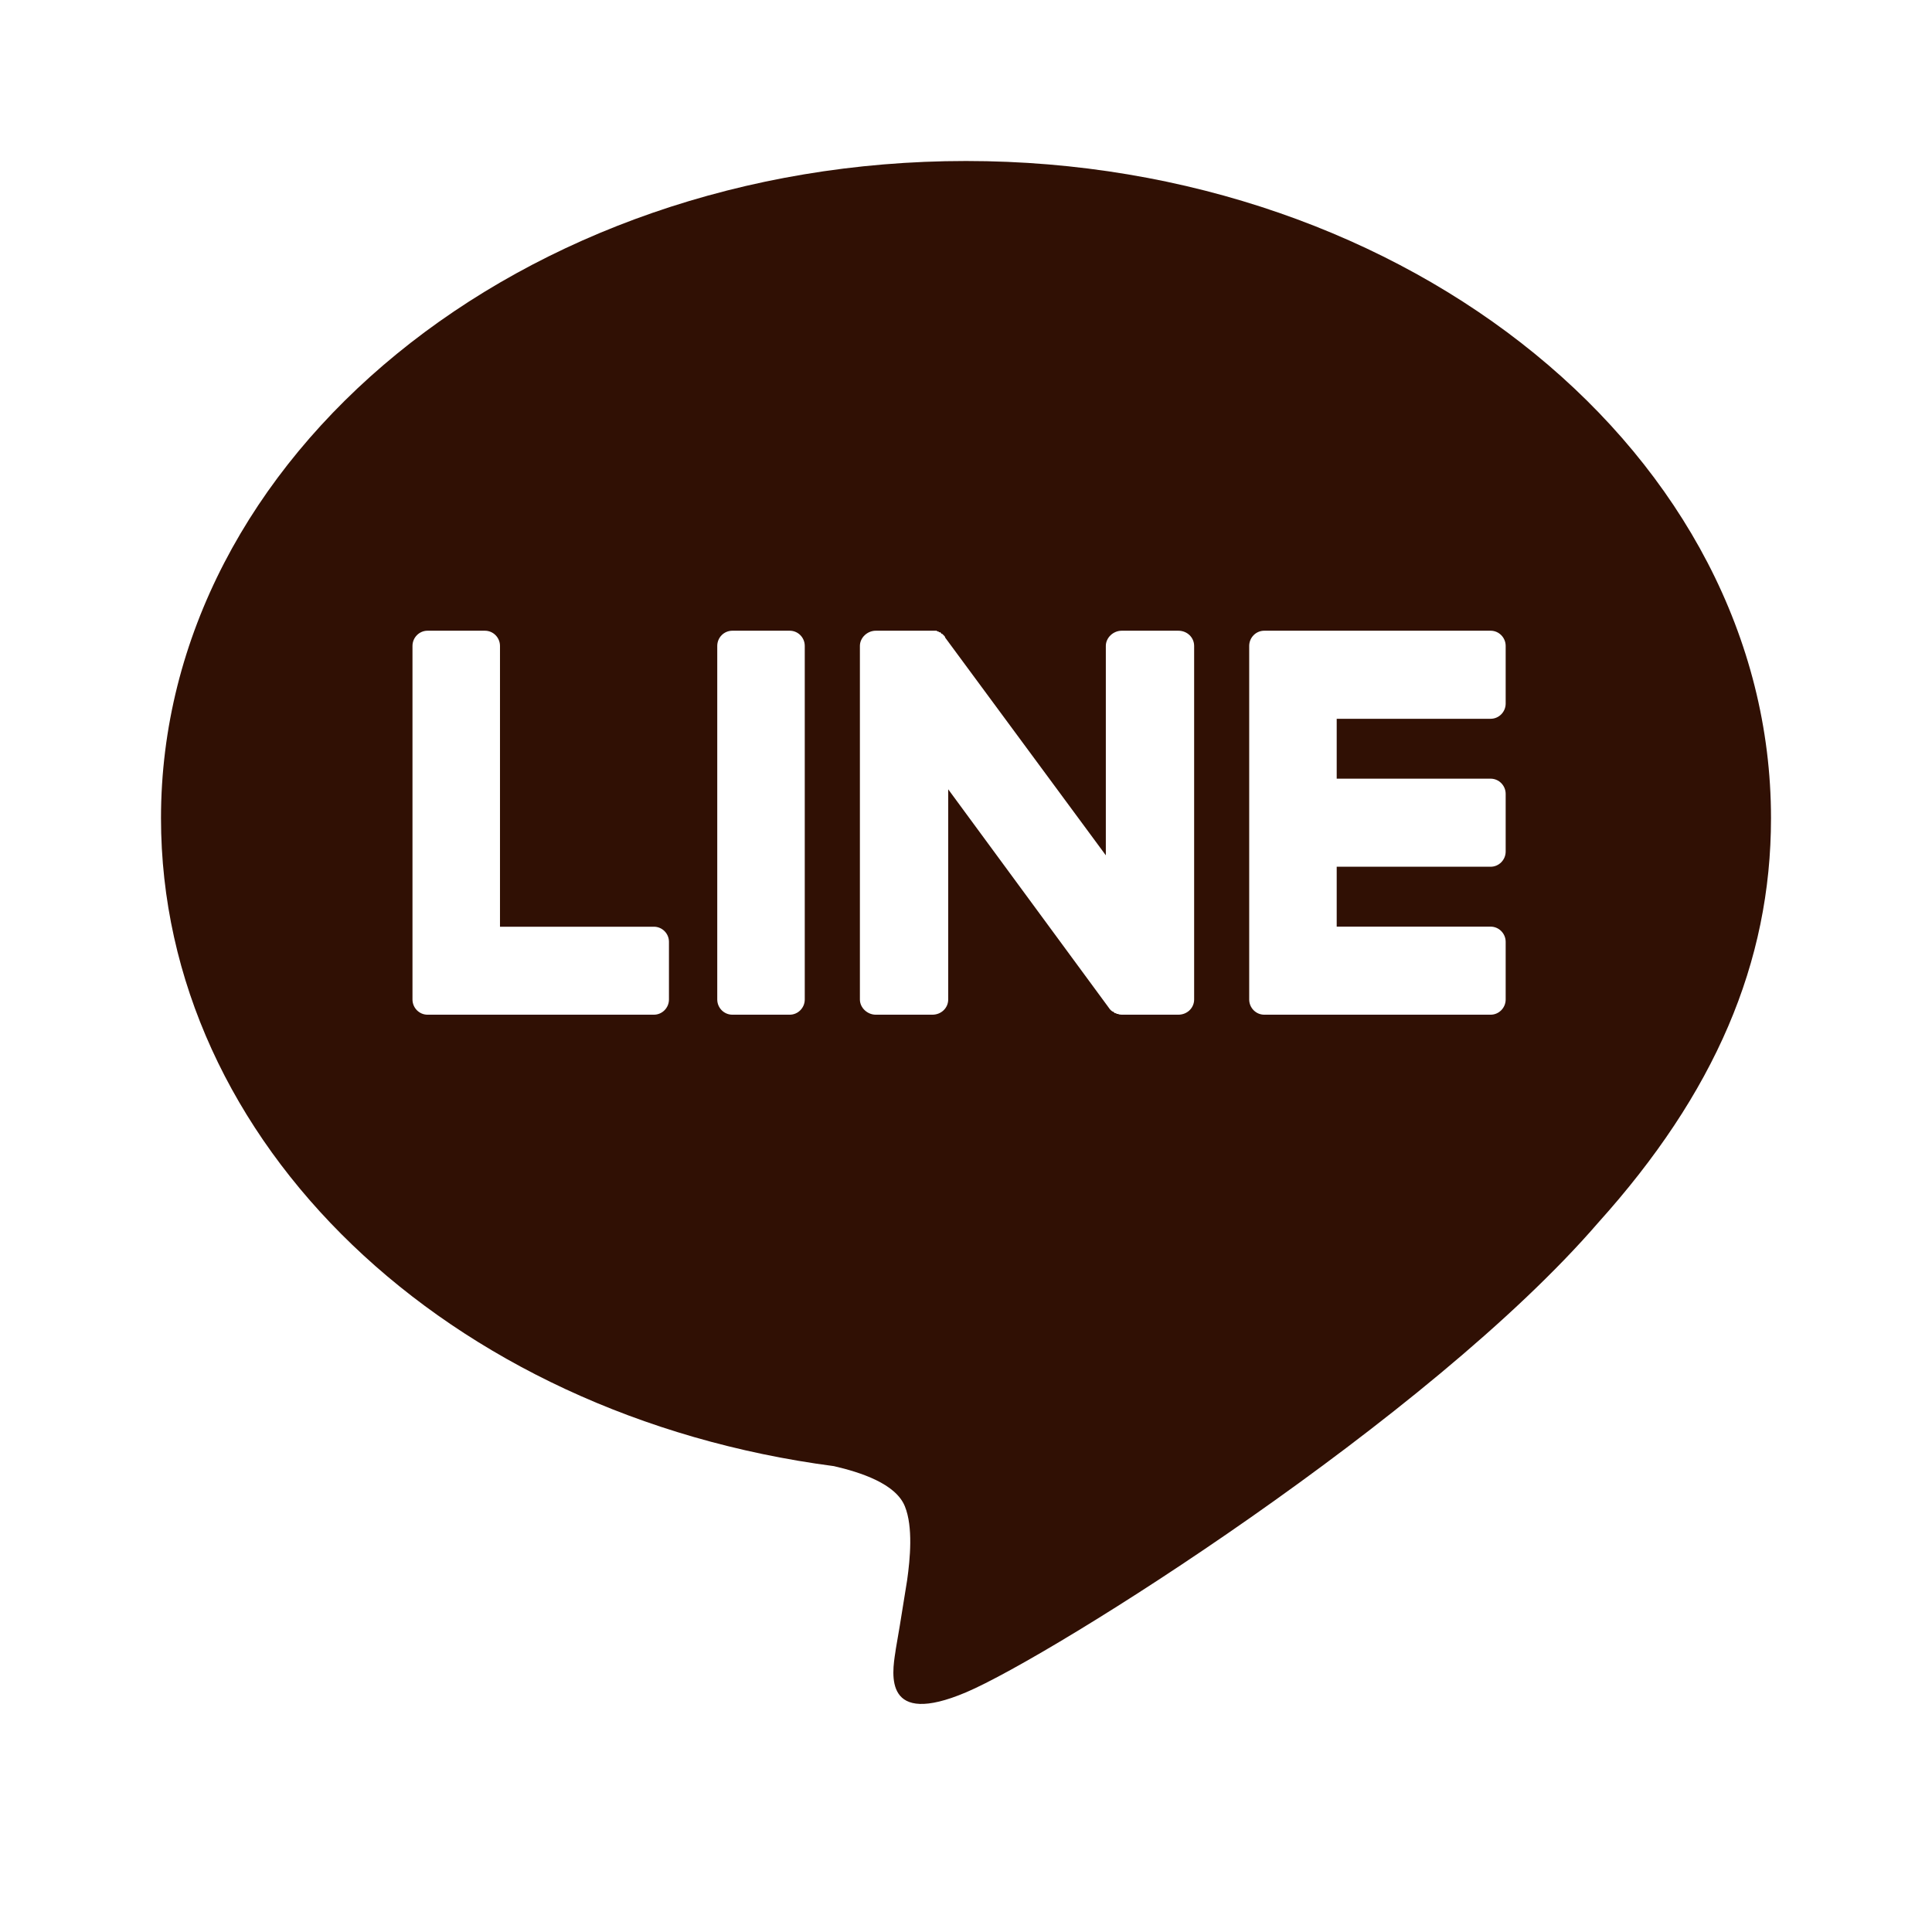 <svg width="24" height="24" viewBox="0 0 24 24" fill="none" xmlns="http://www.w3.org/2000/svg">
<g id="Frame 1321315228">
<path id="Subtract" fill-rule="evenodd" clip-rule="evenodd" d="M19.854 15.188C17.755 17.62 13.068 20.57 12 21.023C10.978 21.456 11.079 20.801 11.123 20.521L11.128 20.485C11.147 20.385 11.194 20.099 11.269 19.628C11.306 19.364 11.344 18.968 11.241 18.713C11.128 18.43 10.688 18.289 10.36 18.213C5.552 17.582 2 14.198 2 10.163C2 5.667 6.48 2 12 2C17.511 2 22 5.667 22 10.163C22 11.964 21.297 13.585 19.854 15.188ZM18.517 12.605H15.705C15.602 12.605 15.518 12.52 15.518 12.416V12.407V8.024C15.518 7.92 15.602 7.835 15.705 7.835H18.517C18.62 7.835 18.704 7.92 18.704 8.024V8.74C18.704 8.844 18.62 8.929 18.517 8.929H16.605V9.673H18.517C18.62 9.673 18.704 9.758 18.704 9.862V10.578C18.704 10.682 18.62 10.767 18.517 10.767H16.605V11.511H18.517C18.62 11.511 18.704 11.596 18.704 11.7V12.416C18.704 12.52 18.62 12.605 18.517 12.605ZM5.311 12.605H5.321H8.123C8.226 12.605 8.31 12.52 8.31 12.416V11.7C8.31 11.596 8.226 11.512 8.123 11.512H6.211V8.024C6.211 7.92 6.127 7.835 6.024 7.835H5.311C5.208 7.835 5.124 7.92 5.124 8.024V12.407V12.416C5.124 12.52 5.208 12.605 5.311 12.605ZM9.81 7.835H9.098C8.994 7.835 8.91 7.919 8.91 8.024V12.416C8.91 12.52 8.994 12.605 9.098 12.605H9.81C9.913 12.605 9.997 12.52 9.997 12.416V8.024C9.997 7.919 9.913 7.835 9.81 7.835ZM14.834 12.416V8.024C14.834 7.92 14.749 7.835 14.637 7.835H13.934C13.831 7.835 13.737 7.92 13.737 8.024V10.625L11.741 7.92C11.741 7.914 11.738 7.907 11.732 7.901L11.713 7.882L11.704 7.873H11.694C11.694 7.866 11.691 7.863 11.685 7.863V7.854H11.666L11.657 7.844H11.647C11.641 7.844 11.638 7.841 11.638 7.835H11.629H11.619H11.61H11.601H11.591H11.582H10.879C10.776 7.835 10.682 7.92 10.682 8.024V12.416C10.682 12.52 10.776 12.605 10.879 12.605H11.582C11.694 12.605 11.779 12.52 11.779 12.416V9.805L13.775 12.52C13.787 12.539 13.803 12.555 13.822 12.567H13.831C13.831 12.573 13.834 12.577 13.84 12.577L13.85 12.586H13.859H13.868V12.595H13.887C13.9 12.602 13.915 12.605 13.934 12.605H14.637C14.749 12.605 14.834 12.52 14.834 12.416Z" fill="#301004"/>
</g>
</svg>
